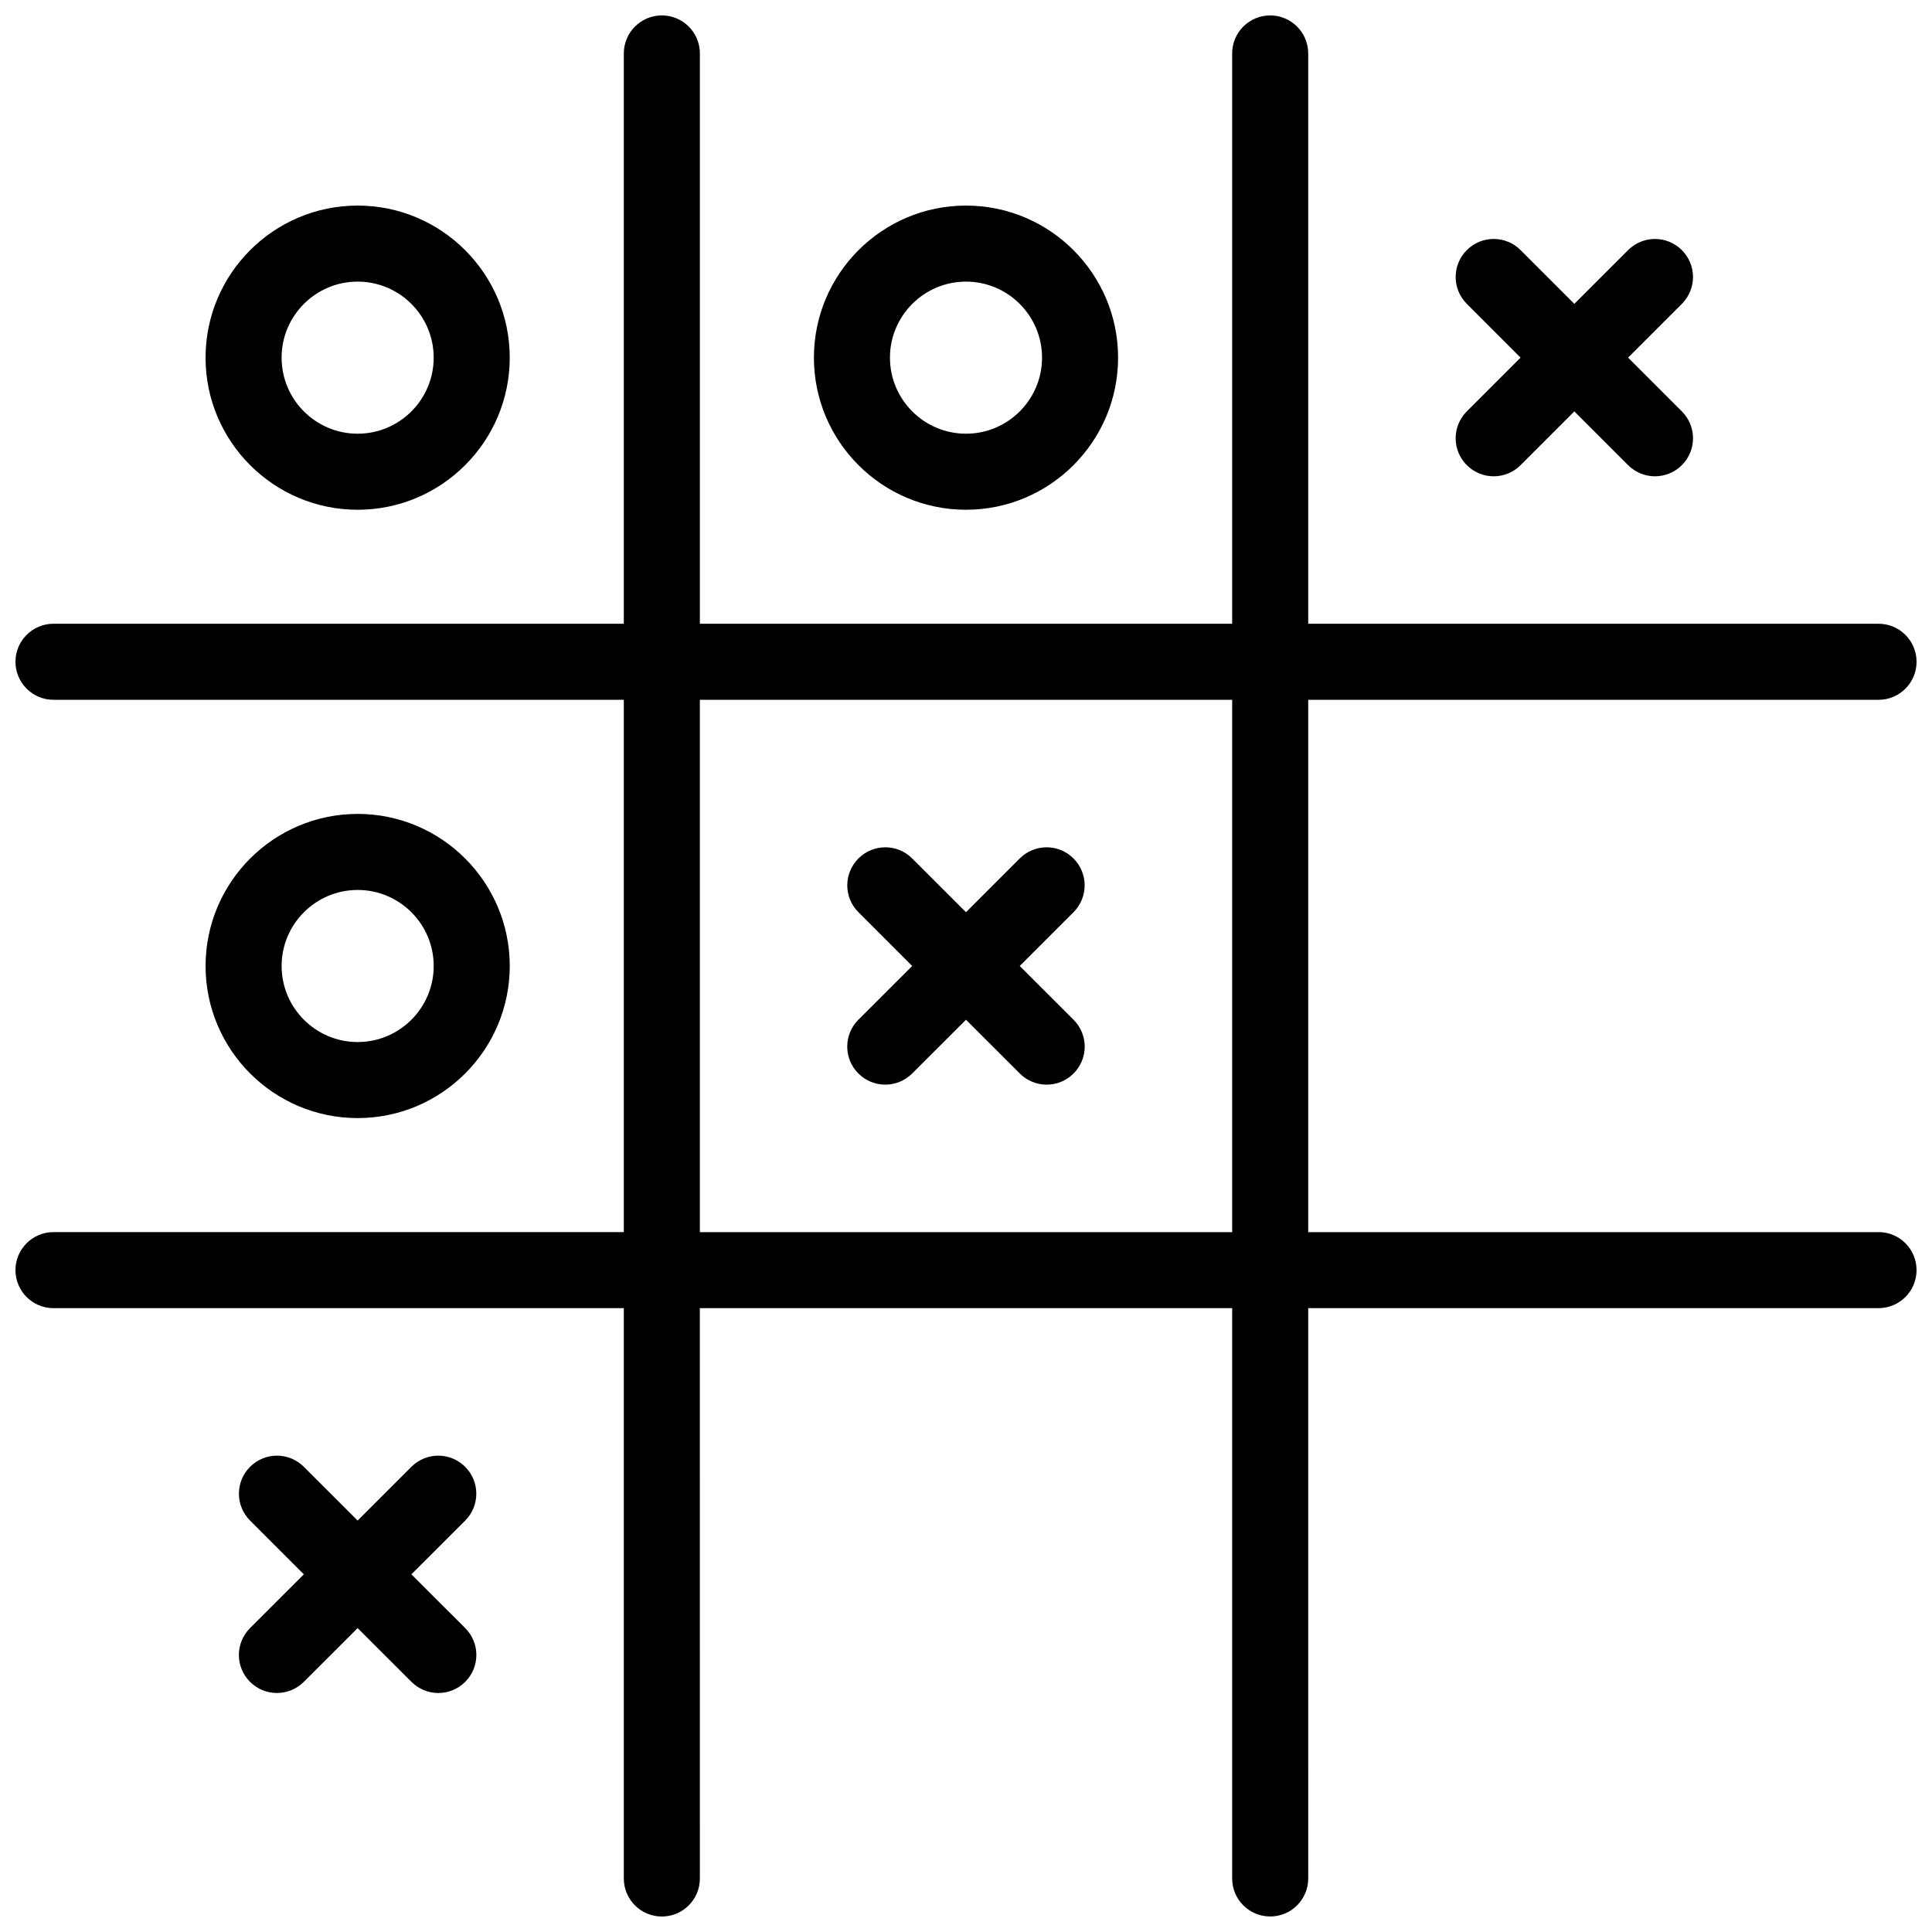 <?xml version="1.0" encoding="UTF-8"?>
<!-- Uploaded to: ICON Repo, www.svgrepo.com, Generator: ICON Repo Mixer Tools -->
<svg width="800px" height="800px" version="1.1" viewBox="144 144 512 512" xmlns="http://www.w3.org/2000/svg">
 <defs>
  <clipPath id="a">
   <path d="m148.09 148.09h503.81v503.81h-503.81z"/>
  </clipPath>
 </defs>
 <g clip-path="url(#a)">
  <path d="m641.83 470.53h-151.14v-141.07h151.14c5.57 0 10.078-4.516 10.078-10.078s-4.504-10.078-10.078-10.078l-151.14 0.004v-151.14c0-5.562-4.504-10.078-10.078-10.078-5.57 0-10.078 4.516-10.078 10.078v151.14l-141.06-0.004v-151.14c0-5.562-4.516-10.078-10.078-10.078s-10.078 4.516-10.078 10.078v151.14l-151.14-0.004c-5.562 0-10.078 4.516-10.078 10.078s4.516 10.078 10.078 10.078h151.14v141.07l-151.14-0.004c-5.562 0-10.078 4.504-10.078 10.078 0 5.57 4.516 10.078 10.078 10.078h151.14v151.14c0 5.57 4.516 10.078 10.078 10.078s10.078-4.504 10.078-10.078l-0.008-151.15h141.07v151.14c0 5.57 4.504 10.078 10.078 10.078 5.57 0 10.078-4.504 10.078-10.078l-0.004-151.14h151.14c5.57 0 10.078-4.504 10.078-10.078-0.004-5.57-4.508-10.074-10.078-10.074zm-312.36 0v-141.07h141.07v141.07z"/>
 </g>
 <path d="m279.09 400c0-22.227-18.078-40.305-40.305-40.305s-40.305 18.078-40.305 40.305 18.078 40.305 40.305 40.305 40.305-18.078 40.305-40.305zm-60.457 0c0-11.113 9.039-20.152 20.152-20.152s20.152 9.039 20.152 20.152-9.039 20.152-20.152 20.152c-11.117 0-20.152-9.039-20.152-20.152z"/>
 <path d="m238.78 279.09c22.227 0 40.305-18.078 40.305-40.305s-18.078-40.305-40.305-40.305c-22.23 0-40.305 18.074-40.305 40.305 0 22.227 18.074 40.305 40.305 40.305zm0-60.457c11.113 0 20.152 9.039 20.152 20.152s-9.039 20.152-20.152 20.152-20.152-9.039-20.152-20.152c0-11.117 9.035-20.152 20.152-20.152z"/>
 <path d="m400 279.09c22.227 0 40.305-18.078 40.305-40.305s-18.078-40.305-40.305-40.305-40.305 18.078-40.305 40.305 18.074 40.305 40.305 40.305zm0-60.457c11.113 0 20.152 9.039 20.152 20.152s-9.039 20.152-20.152 20.152-20.152-9.039-20.152-20.152c0-11.117 9.035-20.152 20.152-20.152z"/>
 <path d="m267.27 532.72c-3.941-3.941-10.309-3.941-14.246 0l-14.246 14.246-14.258-14.246c-3.941-3.941-10.309-3.941-14.246 0-3.941 3.941-3.941 10.309 0 14.246l14.246 14.25-14.258 14.246c-3.941 3.941-3.941 10.309 0 14.246 1.965 1.965 4.543 2.953 7.125 2.953 2.578 0 5.16-0.988 7.125-2.953l14.266-14.246 14.258 14.246c1.965 1.965 4.543 2.953 7.125 2.953 2.578 0 5.16-0.988 7.125-2.953 3.941-3.941 3.941-10.309 0-14.246l-14.262-14.246 14.258-14.246c3.93-3.941 3.93-10.312-0.012-14.25z"/>
 <path d="m532.72 267.27c1.965 1.965 4.543 2.953 7.125 2.953 2.578 0 5.16-0.988 7.125-2.953l14.246-14.246 14.246 14.246c1.965 1.965 4.543 2.953 7.125 2.953 2.578 0 5.16-0.988 7.125-2.953 3.941-3.941 3.941-10.309 0-14.246l-14.25-14.246 14.246-14.246c3.941-3.941 3.941-10.309 0-14.246-3.941-3.941-10.309-3.941-14.246 0l-14.246 14.242-14.246-14.246c-3.941-3.941-10.309-3.941-14.246 0-3.941 3.941-3.941 10.309 0 14.246l14.242 14.25-14.246 14.246c-3.941 3.941-3.941 10.316 0 14.246z"/>
 <path d="m428.49 371.5c-3.941-3.941-10.309-3.941-14.246 0l-14.246 14.246-14.258-14.246c-3.941-3.941-10.309-3.941-14.246 0-3.941 3.941-3.941 10.316 0 14.246l14.246 14.25-14.258 14.246c-3.941 3.941-3.941 10.309 0 14.246 1.965 1.965 4.543 2.953 7.125 2.953 2.578 0 5.16-0.988 7.125-2.953l14.266-14.246 14.258 14.246c1.965 1.965 4.543 2.953 7.125 2.953 2.578 0 5.16-0.988 7.125-2.953 3.941-3.941 3.941-10.309 0-14.246l-14.262-14.246 14.246-14.246c3.941-3.934 3.941-10.312 0-14.25z"/>
</svg>